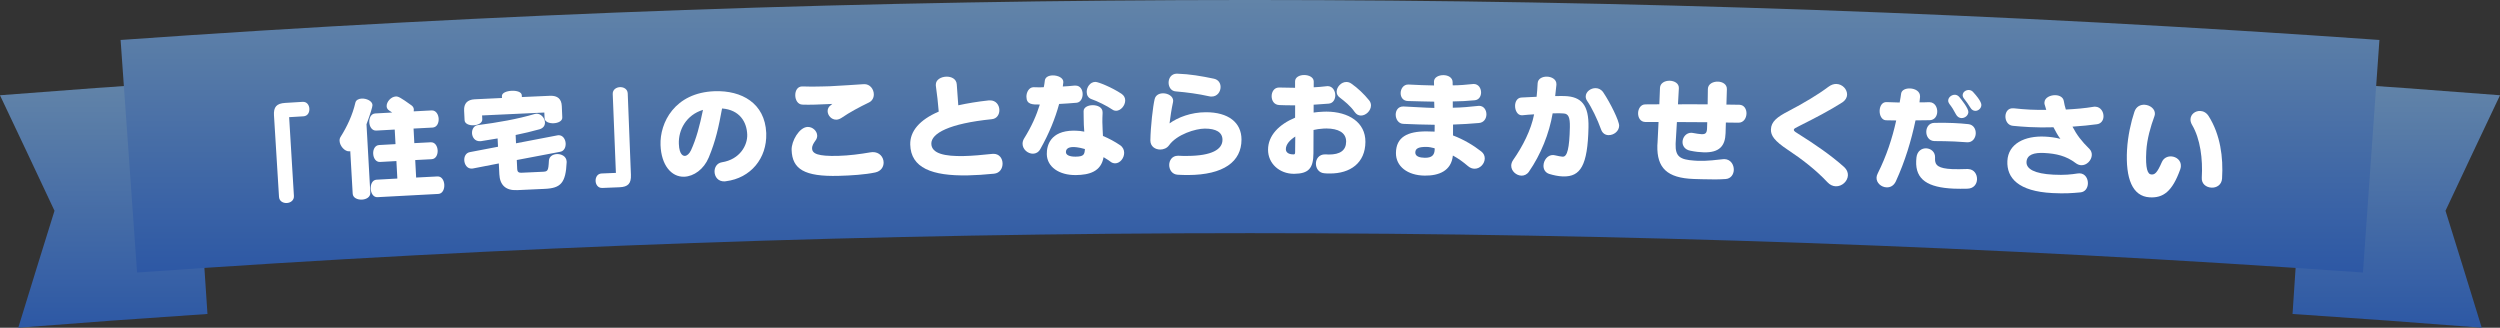 <?xml version="1.0" encoding="UTF-8"?>
<svg id="_レイヤー_2" data-name="レイヤー_2" xmlns="http://www.w3.org/2000/svg" xmlns:xlink="http://www.w3.org/1999/xlink" viewBox="0 0 1113.58 145.97">
  <rect x="0" y="0" width="1113.58" height="145.97" fill="#333333" stroke="none"/>
  <defs>
    <style>
      .cls-1 {
        fill: url(#_名称未設定グラデーション_78-3);
      }

      .cls-2 {
        fill: url(#_名称未設定グラデーション_78-2);
      }

      .cls-3 {
        fill: #fff;
      }

      .cls-4 {
        fill: url(#_名称未設定グラデーション_78);
      }
    </style>
    <linearGradient id="_名称未設定グラデーション_78" data-name="名称未設定グラデーション 78" x1="1067.37" y1="145.97" x2="1067.37" y2="36.22" gradientUnits="userSpaceOnUse">
      <stop offset="0" stop-color="#2d58a5"/>
      <stop offset="1" stop-color="#6284a8"/>
    </linearGradient>
    <linearGradient id="_名称未設定グラデーション_78-2" data-name="名称未設定グラデーション 78" x1="8005.66" y1="145.97" x2="8005.66" y2="36.22" gradientTransform="translate(8051.87) rotate(-180) scale(1 -1)" xlink:href="#_名称未設定グラデーション_78"/>
    <linearGradient id="_名称未設定グラデーション_78-3" data-name="名称未設定グラデーション 78" x1="556.79" y1="121.4" x2="556.79" y2="0" xlink:href="#_名称未設定グラデーション_78"/>
  </defs>
  <g id="_コンテンツ" data-name="コンテンツ">
    <g>
      <g>
        <path class="cls-4" d="M1105.43,145.97c-28.08-2.21-56.17-4.25-84.26-6.12,2.3-34.54,4.6-69.08,6.9-103.63,28.51,1.9,57.02,3.97,85.52,6.21-8.15,17.14-16.24,34.29-24.29,51.45,5.43,17.36,10.81,34.72,16.14,52.09Z"/>
        <path class="cls-2" d="M8.15,145.97c28.08-2.21,56.17-4.25,84.26-6.12-2.3-34.54-4.6-69.08-6.9-103.63-28.51,1.9-57.02,3.97-85.52,6.21,8.15,17.14,16.24,34.29,24.29,51.45-5.43,17.36-10.81,34.72-16.14,52.09Z"/>
      </g>
      <path class="cls-1" d="M1052.52,121.4c-330.07-23.39-661.39-23.39-991.46,0-2.45-34.53-4.89-69.06-7.34-103.6,334.96-23.74,671.18-23.74,1006.15,0-2.45,34.53-4.89,69.06-7.34,103.6Z"/>
      <g>
        <path class="cls-3" d="M122.04,51.51c-.24-3.89,1.14-5.43,4.99-5.67,2.58-.16,5.16-.31,7.75-.47,1.93-.12,2.93,1.43,3.02,3.03.1,1.65-.72,3.3-2.64,3.41-2.12.13-4.25.25-6.37.38.71,11.7,1.42,23.39,2.13,35.09.12,1.95-1.48,3.05-3.14,3.15-1.66.1-3.38-.79-3.5-2.74-.74-12.06-1.48-24.12-2.23-36.18Z"/>
        <path class="cls-3" d="M156.03,67.33c-.15.06-.3.07-.45.08-2.02.11-4.19-2.36-4.32-4.61-.04-.65.08-1.26.45-1.83,2.79-4.42,5.33-9.72,6.59-15.25.29-1.17,1.43-1.73,2.74-1.81,2.17-.12,4.78,1.04,4.88,2.88.04.7-1.08,4.37-2.67,8.56.57,10.17,1.13,20.34,1.7,30.5.1,1.9-1.75,2.95-3.66,3.06-2.02.12-4.08-.77-4.19-2.62-.36-6.32-.72-12.65-1.08-18.97ZM168.15,87.83c-1.86.1-2.93-1.79-3.03-3.74-.11-1.95.74-3.95,2.6-4.05,3.09-.17,6.18-.34,9.27-.51-.14-2.6-.28-5.19-.42-7.79-2.42.13-4.84.26-7.26.4-1.92.11-2.98-1.74-3.08-3.64-.11-1.85.75-3.8,2.67-3.9,2.42-.13,4.85-.27,7.27-.4-.12-2.16-.23-4.33-.35-6.49-2.75.15-5.49.3-8.24.45-1.92.1-2.99-1.79-3.09-3.68-.1-1.9.75-3.85,2.67-3.95,2.51-.14,5.03-.28,7.54-.41-.42-.28-.84-.56-1.26-.83-.84-.51-1.18-1.19-1.22-1.94-.1-1.95,1.9-4.26,4.08-4.38,1.06-.06,2.05.39,7.02,3.98.69.52.98,1.15,1.01,1.8.01.3-.02.55-.06.85,2.66-.14,5.33-.28,7.99-.42,1.92-.09,3.03,1.79,3.13,3.69.1,1.9-.77,3.85-2.74,3.95-2.81.15-5.63.29-8.44.44.11,2.16.23,4.33.34,6.49,2.44-.13,4.88-.26,7.32-.38,1.92-.09,2.97,1.75,3.07,3.6.1,1.9-.77,3.84-2.68,3.94-2.44.13-4.88.25-7.31.38.14,2.6.27,5.19.41,7.79,3.16-.17,6.32-.33,9.47-.49,1.91-.1,2.97,1.75,3.07,3.7.1,1.95-.75,3.99-2.67,4.09-9.03.46-18.05.95-27.08,1.44Z"/>
        <path class="cls-3" d="M230.22,84.68c-4.93.23-7.58-2.25-7.8-7.09-.07-1.6-.15-3.2-.23-4.79-3.89.75-7.78,1.51-11.67,2.27-.13,0-.27.01-.4.02-2.02.1-3.22-1.79-3.32-3.69-.08-1.65.69-3.29,2.45-3.63,4.19-.81,8.39-1.61,12.58-2.41-.06-1.23-.12-2.46-.18-3.7-2.51.42-5.02.84-7.38,1.21-.15,0-.3.01-.45.02-2.27.11-3.48-1.73-3.57-3.53-.08-1.7.8-3.4,2.61-3.63,8.76-1.13,17.76-2.7,25.26-4.94.25-.06.55-.12.8-.14,2.07-.09,3.74,1.93,3.82,3.83.06,1.35-.65,2.58-2.44,3.11-3.45.96-7.06,1.82-10.62,2.54.06,1.23.11,2.46.17,3.7,6.14-1.19,12.27-2.36,18.41-3.53.15,0,.3-.06.45-.07,2.02-.09,3.17,1.82,3.25,3.66.08,1.7-.67,3.38-2.37,3.71-6.47,1.22-12.93,2.44-19.4,3.68.06,1.37.13,2.73.19,4.1.05,1.1.63,1.62,1.79,1.57,3.07-.14,6.15-.28,9.22-.42,2.62-.11,2.87-.18,3.11-4.99.12-1.86,1.75-2.83,3.56-2.91,2.02-.09,4.24,1.01,4.34,3.31,0,.1,0,.2.01.3-.41,9.28-2.63,11.57-9.73,11.89-4.16.19-8.32.38-12.48.57ZM250.46,52.33c.07,1.6-1.87,2.48-3.84,2.57-1.97.09-3.98-.63-4.05-2.22-.04-.85-.08-1.7-.11-2.55-9.24.41-18.48.84-27.72,1.29.03.58.06,1.17.08,1.75.08,1.6-1.85,2.54-3.82,2.64-1.97.1-3.99-.66-4.06-2.25-.07-1.43-.14-2.86-.21-4.29-.15-3.15,1.43-4.88,4.72-5.04,4.05-.2,8.1-.39,12.15-.58-.01-.27-.02-.53-.04-.8-.07-1.5,2.12-2.3,4.35-2.41,2.18-.1,4.44.5,4.51,1.99.01.27.02.53.04.8,4.19-.19,8.37-.38,12.56-.56,3.34-.14,5.09,1.43,5.22,4.58.07,1.7.15,3.4.22,5.1Z"/>
        <path class="cls-3" d="M268.25,83.71c-1.87.08-2.88-1.48-2.95-3.08-.07-1.65.82-3.29,2.69-3.36,2.12-.09,4.23-.17,6.35-.26-.47-11.71-.94-23.42-1.41-35.12-.08-1.95,1.56-3.01,3.22-3.08,1.67-.07,3.39.87,3.46,2.82.47,12.07.95,24.15,1.42,36.22.15,3.9-1.25,5.4-5.08,5.56-2.57.1-5.13.21-7.7.31Z"/>
        <path class="cls-3" d="M341.31,59.49c.33,10.95-6.86,19.87-18,21.24-.2,0-.4.06-.55.07-2.92.1-4.4-2.05-4.48-4.25-.07-1.95,1.03-3.89,3.24-4.26,8.13-1.27,11.47-7.67,11.32-12.28-.18-5.7-3.39-11.1-11.21-11.69-1.5,8.11-2.77,14.25-5.94,21.86-2.19,5.23-6.62,8.38-10.91,8.54-5.79.2-10.23-5.23-10.56-14.07-.38-9.94,6.27-23.42,24.16-24.02,12-.4,22.33,5.34,22.92,18.52,0,.12,0,.23.01.35ZM302.38,64.03c.19,5.35,2.26,5.42,2.67,5.41.96-.03,1.99-.92,2.74-2.5,2.35-5.09,3.95-11.15,5.34-18-7.47,2.26-10.97,8.9-10.75,15.09Z"/>
        <path class="cls-3" d="M373.56,78.33c-15.26.4-20.7-2.98-20.95-11.58-.11-3.89,3.4-10.1,7.14-10.21,2.22-.06,4.19,1.79,4.25,3.83.02.65-.16,1.41-.65,2.07-.88,1.27-1.65,2.3-1.62,3.7.06,2.3,2.52,3.53,11.6,3.29,4.89-.13,9.92-.8,14.3-1.56.35-.06.7-.12,1.01-.12,3.13-.07,4.9,2.23,4.95,4.58.05,1.95-1.12,3.93-3.73,4.49-4.56.96-10.66,1.36-16.3,1.51ZM384.92,37.48c2.63-.06,4.27,2.25,4.31,4.5.03,1.45-.64,2.92-2.14,3.65-4.36,2.11-8.5,4.31-12.23,6.86-.79.52-1.6.79-2.31.81-2.17.06-3.84-1.85-3.89-3.75-.03-1,.4-2.02,1.4-2.69.2-.16.55-.41.69-.57-1.87.1-4.86.23-7.69.31-2.12.06-4.2.07-5.67,0-2.03-.09-3.1-2.06-3.15-4.06-.06-2,.9-3.98,2.98-4.04.1,0,.2,0,.3,0,2.53.13,5.68.09,8.62.01,1.15-.03,2.3-.06,3.45-.09,5.16-.24,11.39-.7,15.08-.93.08,0,.17,0,.25,0Z"/>
        <path class="cls-3" d="M442.48,68.52c2.67-.04,4.07,2.08,4.1,4.29.03,2.15-1.19,4.31-3.81,4.56-4.18.42-8.1.68-11.68.75-15.91.29-25.41-3.3-25.64-13.75-.13-5.95,4.16-11,12.69-14.66-.28-3.8-.76-7.74-1.29-11.58,0-.13,0-.27,0-.4-.04-2.25,2.36-3.55,4.75-3.59,2.23-.04,4.38,1.02,4.57,3.37.26,3.15.47,6.29.68,9.39,4.03-.88,8.57-1.65,13.63-2.19.15,0,.3,0,.46,0,2.73-.05,4.19,2.13,4.22,4.28.03,1.95-1.05,3.87-3.37,4.1-18.98,1.92-27.03,6.3-26.94,10.94.09,4.45,6.17,5.63,14.29,5.48,3.93-.07,8.42-.5,12.9-.97.15,0,.3,0,.45,0Z"/>
        <path class="cls-3" d="M479.02,38.12c2.18-.02,3.21,1.86,3.23,3.77.02,1.85-.92,3.71-2.69,3.88-2.68.22-5.26.41-7.79.54-1.75,6.47-4.49,13.21-8.39,20.11-.79,1.41-1.99,2.03-3.25,2.04-2.27.03-4.62-1.89-4.65-4.39,0-.75.18-1.55.67-2.36,3.36-5.4,5.47-10.18,7.02-15.15-3.54.05-5.92-.07-5.97-3.47-.03-2,1.15-4.21,3.13-4.24.07,0,.14,0,.2,0,.91.04,1.78.08,2.64.06.56-.01,1.16-.07,1.77-.07.19-.75.38-2.25.47-3.01.24-1.56,1.79-2.22,3.52-2.24,2.23-.03,4.68,1.04,4.7,2.84,0,.1,0,.2,0,.3-.05.35-.19,1.4-.23,1.8,1.77-.12,3.44-.19,5.21-.41.13,0,.27,0,.4,0ZM491.14,50.2c-.09,1.6-.12,3-.11,4.2.02,2.3.19,4.05.26,6.15,2.68,1.12,5.33,2.55,7.66,4.13,1.27.89,1.79,2.14,1.79,3.39.02,2.35-1.83,4.67-4,4.68-.76,0-1.51-.23-2.23-.83-.91-.74-2.03-1.28-2.94-1.92-1.1,6.46-6.38,7.91-12.37,7.98-7.45.08-12.84-3.65-12.92-9.35-.05-3.84,1.58-10.33,11.89-10.44.41,0,.86.04,1.31.04,1.11.03,2.18.13,3.49.41-.17-1.85-.25-4.05-.27-6.6,0-.83-.02-1.67-.03-2.5-.02-1.75,2-2.67,4.02-2.69,2.17-.02,4.41.95,4.43,3.06,0,.1,0,.2,0,.3ZM478.05,65.49c-2.52.03-3.27,1.09-3.25,2.29.01,1.21,1.49,2.03,4.31,2,3.68-.04,3.97-.94,4.15-3.39-2.89-.87-4.76-.9-5.21-.89ZM495.57,48.86c-2.5-1.73-6.97-3.89-9.41-4.71-1.47-.53-2.09-1.78-2.11-3.18-.02-2.1,1.48-4.46,3.86-4.49,1.32-.01,7.32,2.43,11.65,5.3,1.17.79,1.63,1.83,1.64,2.94.02,2.3-1.98,4.61-4.06,4.63-.51,0-1.06-.14-1.57-.49Z"/>
        <path class="cls-3" d="M524.88,69.37c1.42.1,2.73.09,3.98.08,10.89-.04,15.68-2.89,15.67-7.19,0-3.35-2.89-5-7.89-4.98-4.04.01-12.42,2.54-15.93,7.46-.9,1.26-2.42,1.86-3.88,1.87-2.22.01-4.4-1.33-4.42-4.02,0-.03,0-.07,0-.1.11-6.15,1.12-15.06,1.91-18.36.45-1.81,2.06-2.56,3.73-2.57,2.18-.02,4.51,1.28,4.52,3.33,0,.25-.05.5-.1.75-.55,2.4-1.28,7.06-1.52,9.31,3.73-2.67,9.53-4.95,16.16-4.96,10.02-.03,15.89,4.57,15.89,12.17,0,9.85-7.96,15.75-23.82,15.8-1.46,0-2.97-.04-4.58-.13-2.52-.14-3.79-2.23-3.8-4.33,0-2.05,1.29-4.11,3.81-4.12.08,0,.17,0,.25,0ZM524.41,32.82c5.53.17,10.7,1.06,16.33,2.24,2.03.45,2.95,2.04,2.95,3.69,0,2.1-1.46,4.26-3.99,4.26-.3,0-.66,0-1.01-.1-5.06-1.13-9.93-1.77-15-2.2-2.08-.14-3.15-2.03-3.16-3.88,0-2,1.2-4,3.68-4.02.07,0,.14,0,.2,0Z"/>
        <path class="cls-3" d="M599.61,62.93c-.07-3.9-3.56-5.67-8.76-5.7-.46,0-.86.04-1.31.04-1.57.09-3.39.34-4.45.63-.01,3.45-.03,6.9-.04,10.35-.03,6.85-2.25,9.09-8.55,9.17-.07,0-.13,0-.2,0-6.39-.02-11.48-4.57-11.47-10.72,0-6.35,4.91-11.3,12.05-14.28,0-1.83.01-3.67.02-5.5-2.83-.01-5.06-.01-7.03-.12-2.38-.1-3.44-2-3.44-3.96,0-1.9,1.12-3.85,3.25-3.85.1,0,.2,0,.3,0,2.03.06,4.21.11,6.89.12,0-.95,0-1.9,0-2.85,0-1.9,2.03-2.85,4.06-2.84,2.13,0,4.25,1.02,4.25,2.87,0,.87,0,1.73-.01,2.6,1.72-.09,3.7-.23,5.68-.48.15,0,.35-.05.51-.05,2.23.01,3.43,2.12,3.42,4.12-.01,1.8-.98,3.54-2.96,3.69-2.02.14-4.56.32-6.68.47,0,1.17,0,2.33-.01,3.5,1.11-.19,2.53-.29,4.2-.38.51,0,1.01-.04,1.52-.04,9.82.04,17.42,4.75,17.35,13.51-.07,9.35-6.71,14.1-15.87,14.05-.8,0-1.66,0-2.52-.11-2.41-.21-3.67-2.27-3.66-4.27,0-2.1,1.38-4.15,4.05-4.13.12,0,.23,0,.35,0,.45.05.91.05,1.36.06,5,.03,7.68-1.86,7.7-5.71,0-.07,0-.13,0-.2ZM576.28,68.77c.61,0,.61-.5.61-1.4.02-2.18.05-4.37.07-6.55-2.42,1.55-4.2,3.49-4.2,5.64,0,1.5,1.36,2.31,3.32,2.31.07,0,.13,0,.2,0ZM595.39,40.85c.01-2.1,2-4.34,4.33-4.33.76,0,1.52.21,2.27.76,2.68,1.86,5.54,4.54,7.9,7.46.56.7.8,1.51.79,2.26-.02,2.3-2.26,4.49-4.48,4.47-1.01,0-2.02-.46-2.82-1.62-1.8-2.66-4.57-4.83-6.59-6.39-1.01-.71-1.41-1.66-1.4-2.61Z"/>
        <path class="cls-3" d="M639.04,55.58c-4.7-.06-9.4-.2-13.85-.4-2.27-.02-3.52-2.13-3.5-4.13.02-1.85,1.09-3.64,3.37-3.62.08,0,.17,0,.25,0,4.4.19,8.95.54,13.6.65-.04-.75-.03-2.05-.07-2.8-3.59-.09-7.44-.13-11.64-.28-2.28-.02-3.32-1.73-3.31-3.53.02-1.9,1.25-3.84,3.38-3.82.05,0,.1,0,.15,0,3.95.24,7.8.33,11.35.42,0-.45-.04-1.2-.03-1.6,0-.05,0-.1,0-.15.02-1.9,2.16-2.88,4.24-2.85,2.03.02,4.09,1.05,4.07,3.2,0,.23,0,.47,0,.7,0,.25,0,.5.04.65,2.89,0,5.93-.27,8.88-.58.15,0,.3-.04.46-.04,2.18.03,3.32,1.95,3.29,3.85-.02,1.65-.96,3.24-2.83,3.41-3.25.31-6.54.5-9.78.52.04.75.03,2.1.01,2.8,3.99-.04,7.85-.44,11.24-.8.15,0,.35-.05.51-.04,2.13.03,3.26,1.95,3.23,3.85-.02,1.8-1.12,3.63-3.34,3.8-3.64.29-7.54.59-11.53.69-.02,1.65,0,3.4-.01,4.85,4.78,1.81,9.13,4.42,12.57,7.12,1.15.87,1.58,2.02,1.57,3.17-.03,2.3-2.08,4.57-4.55,4.53-.96-.01-1.96-.33-2.96-1.19-2.14-1.83-4.24-3.36-6.69-4.69-.7,6.89-6.26,9.02-12.56,8.95-7.66-.08-12.86-4.13-12.8-10.08.06-7,5.04-9.7,13.78-9.61,1.06.01,2.37.02,3.44.09.01-1.02.02-2.03.04-3.05ZM635.49,65.44c-3.48-.04-5.05.6-5.07,2.49-.02,1.75,1.94,2.32,4.26,2.35,3.13.03,4.3-1.2,4.38-3.75,0-.2,0-.35-.04-.5-1.21-.32-2.52-.58-3.53-.59Z"/>
        <path class="cls-3" d="M696,78.58c-2.01-.09-4.02-.53-5.93-1.11-1.8-.59-2.59-2.1-2.55-3.7.04-2.3,1.75-4.77,4.28-4.72.25,0,.5.06.81.12,1.66.38,2.61.55,3.37.62.05,0,.1,0,.15,0,1.97.04,2.95-3.69,3.14-13.19.09-4.45-.69-5.92-2.76-6.06-.56,0-1.16-.07-1.87-.09-.96-.02-1.97,0-3.04.04-1.54,9.02-5.25,18.31-10.58,26.01-.87,1.24-2.1,1.76-3.31,1.74-2.27-.04-4.6-2.03-4.56-4.48.01-.8.28-1.64.85-2.49,4.18-5.93,8-13.37,9.34-20.34-1.52.07-3.65.24-5.22.41-.12,0-.24,0-.35,0-1.88-.03-2.95-2.21-2.91-4.25.03-1.8.92-3.54,2.85-3.65,2.08-.12,4.66-.22,6.74-.33.19-1.75.38-4.1.46-5.99.09-2.05,2.08-3.01,4.11-2.98,2.18.04,4.29,1.24,4.25,3.33,0,.12,0,.23,0,.35-.18,1.49-.42,3.59-.55,4.99,1.42-.07,3.7-.03,4.25-.02,7.34.25,10.81,3.87,10.59,13.97-.36,17.05-3.6,21.98-11.2,21.83-.12,0-.23,0-.35,0ZM716.52,60.2c-1.42-.03-2.71-.76-3.33-2.48-1.62-4.54-4.28-10-6.2-12.74-.49-.71-.68-1.42-.66-2.06.04-2.05,2.21-3.71,4.44-3.66,1.27.02,2.52.6,3.4,1.92,3.09,4.62,7.1,12.67,7.05,14.87-.06,2.45-2.47,4.19-4.69,4.14Z"/>
        <path class="cls-3" d="M754.39,79.72c-11.83-.43-16.4-4.94-16.15-14.89.01-.5.07-.95.09-1.45.15-3.01.29-6.03.44-9.04-2.17-.01-4.15,0-5.77,0-.05,0-.1,0-.15,0-2.22-.06-3.24-2.03-3.19-3.98.04-1.9,1.16-3.87,3.23-3.87,1.67,0,3.8,0,6.23-.04.1-2.45.19-4.9.29-7.35.11-2.15,2.26-3.19,4.34-3.14,2.08.06,4.12,1.16,4.07,3.26,0,.03,0,.07,0,.1-.13,2.38-.26,4.76-.4,7.14,4.25-.04,8.86,0,13.22.02.03-2.27.06-4.53.1-6.8,0-.02,0-.03,0-.05.06-2.25,2.33-3.34,4.51-3.27,2.02.06,4.02,1.17,3.96,3.37-.07,2.28-.14,4.56-.21,6.85,2.13.01,4.05.02,5.77.08,2.18.07,3.23,2,3.17,3.95-.07,2.05-1.29,4.06-3.57,4.04-1.67-.05-3.59-.06-5.61-.07-.05,1.6-.1,3.2-.14,4.8-.17,5.55-2.68,8.67-9.75,8.47-1.72-.05-3.68-.25-5.94-.72-2.51-.47-3.52-2.25-3.48-3.95.05-2.05,1.63-4.11,4-4.04.15,0,.35.01.55.07,1.71.3,3.01.53,3.98.56,1.77.05,2.34-.58,2.4-2.68.03-.88.05-1.77.08-2.65-4.45-.03-9.11-.05-13.51-.08-.19,3.08-.37,6.16-.55,9.24,0,.2-.01.4-.02.6-.15,5.5,1.89,6.9,8.28,7.33.61.01,1.16.08,1.71.1,4.59.13,8.29-.46,11.17-.73.21-.04.4-.04.61-.03,2.77.09,4.21,2.53,4.14,4.83-.06,1.95-1.28,3.87-3.6,4.04-2.98.21-5.85.23-10.49.09-1.28-.04-2.55-.07-3.83-.11Z"/>
        <path class="cls-3" d="M799.04,57.8c-.02.7.72,1.03,3.15,2.56,5.4,3.39,13.29,8.68,19.2,14,1.27,1.15,1.77,2.47,1.73,3.72-.1,2.65-2.61,5-5.43,4.9-1.26-.05-2.55-.59-3.67-1.79-5.14-5.49-11.48-10.37-17.71-14.48-5.93-3.95-7.57-6.31-7.48-9.06.11-3.44,2.66-5.52,7.97-8.24,6.7-3.53,12.71-7.06,17.56-10.69,1.25-.95,2.48-1.36,3.65-1.32,2.73.1,4.83,2.43,4.74,4.83-.04,1.2-.7,2.42-2.1,3.37-5.87,3.73-12.21,7.01-18.65,10.24-2.22,1.17-2.93,1.35-2.95,1.95Z"/>
        <path class="cls-3" d="M859.6,45.53c2.23.09,3.4,2.3,3.31,4.35-.08,1.85-1.17,3.61-3.4,3.66-2.08.06-4.2.02-6.28.08-1.9,9.03-4.66,18.22-8.76,27.16-.94,2.01-2.54,2.75-4.14,2.68-2.32-.09-4.56-1.94-4.46-4.38.02-.55.2-1.19.53-1.83,3.95-7.9,6.49-15.71,8.23-23.59-1.62-.01-3.14-.03-4.56-.08-1.92-.08-2.9-2.27-2.82-4.32.08-2,1.11-3.86,3.09-3.78,1.77.07,3.79.1,5.82.19.31-1.39.54-3.18.67-4.03.27-1.59,2.07-2.32,4-2.24,2.23.09,4.52,1.29,4.42,3.64,0,.05,0,.1,0,.15-.02.35-.17,1.59-.25,2.39,1.57.01,2.79.02,4.26-.07.12,0,.24.01.35.02ZM876.75,75.31c2.62.12,3.98,2.39,3.88,4.63-.09,2.05-1.44,4.04-4.27,4.11-2.22.05-4.24.06-6.1-.02-11.58-.51-17.08-4.04-16.73-12.34.02-.5.04-1,.12-1.55.32-2.89,2.4-4.15,4.37-4.07,2.07.09,4.03,1.62,3.92,4.12,0,.15-.01.3-.02.45-.13,3.05,1.58,4.42,7.73,4.69,1.82.08,4.04.03,6.72-.05.13,0,.27.01.4.02ZM876.13,63.37c-1.92-.14-3.78-.27-5.65-.35-2.83-.13-5.61-.15-8.69-.18-.07,0-.13,0-.2,0-2.48-.11-3.64-2.26-3.56-4.31.08-1.9,1.27-3.75,3.51-3.8,2.79-.08,5.67-.06,8.51.07,2.27.1,4.55.25,6.76.5,2.27.26,3.34,2.25,3.25,4.2-.09,2-1.45,3.98-3.77,3.88-.05,0-.1,0-.15,0ZM873.68,52.6c-.91-.04-1.85-.53-2.46-1.71-.98-1.89-1.83-3.24-2.89-4.58-.38-.52-.56-1.03-.54-1.58.06-1.4,1.54-2.58,3.05-2.52.66.03,1.35.36,1.88.98.92,1.09,4.13,5.09,4.06,6.74-.07,1.55-1.59,2.73-3.11,2.66ZM877.69,47.98c-.75-1.28-2.04-3.05-2.72-3.88-.53-.62-.76-1.23-.73-1.78.06-1.35,1.42-2.29,2.79-2.23.66.03,1.31.31,1.79.83,3.82,4.13,3.75,5.58,3.74,5.93-.07,1.5-1.44,2.58-2.75,2.53-.76-.04-1.55-.42-2.12-1.4Z"/>
        <path class="cls-3" d="M896.94,48.23c2.47.27,4.85.49,7.27.6,2.43.12,4.81.14,7.25.11-.21-.91-.61-1.98-.74-2.49-.09-.31-.07-.55-.06-.85.11-2.15,2.7-3.31,5.03-3.2,1.72.09,3.3.92,3.58,2.54.19,1.16.52,2.68.92,3.85,4.43-.22,8.71-.6,12.24-1.21.36-.08.66-.07.97-.05,2.38.13,3.68,2.4,3.56,4.5-.08,1.55-1.03,3.05-2.86,3.3-3.01.44-6.89.79-10.95,1.08,1.89,3.65,3.97,6.42,7.58,9.96.77.79,1.07,1.76,1.02,2.76-.12,2.29-2.27,4.59-4.74,4.46-.81-.04-1.65-.34-2.48-.98-4.18-3.17-8.64-4.2-13.98-4.47-4.49-.23-7.72.72-7.88,4.01-.15,3.1,3.58,5.23,11.95,5.65,5.04.25,7.98-.09,10.84-.54.36-.03.66-.06.96-.05,2.47.13,3.71,2.45,3.59,4.65-.1,1.9-1.21,3.64-3.33,3.83-3.75.35-6.84.59-12.48.31-15.15-.77-20.41-6.71-20.05-14.31.36-7.64,7.67-11.29,16.77-10.84,2.08.11,4.54.38,6.84,1-1.19-1.51-2.15-3.41-3.08-5.16-3.55.12-7.15.09-10.79-.09-2.43-.12-4.9-.33-7.32-.56-2.27-.21-3.38-2.37-3.29-4.36.09-1.85,1.23-3.55,3.36-3.44.1,0,.2.01.3.01Z"/>
        <path class="cls-3" d="M947.46,66.66c.33-6.04,1.74-12.28,3.27-16.85.8-2.41,2.72-3.25,4.59-3.15,2.33.13,4.67,1.82,4.54,4.11-.02.3-.09.64-.21.99-1.69,4.61-3.31,10.13-3.62,15.57-.44,7.79.58,10.29,2.24,10.39,1.51.08,2.51-.5,4.72-5.59.81-1.8,2.53-2.56,4.19-2.46,2.22.13,4.4,1.76,4.25,4.36-.03.45-.1.94-.29,1.44-3.56,9.91-7.62,12.78-13.61,12.43-7.7-.44-10.79-8.36-10.08-21.25ZM984.97,83.57c-2.27-.14-4.4-1.67-4.23-4.41.5-8.28-.63-17.32-4.36-23.6-.51-.88-.71-1.75-.66-2.54.13-2.2,2.2-3.73,4.43-3.59,1.32.08,2.69.76,3.67,2.32,5.19,8.23,6.55,18.24,5.96,27.77-.18,2.89-2.53,4.2-4.8,4.06Z"/>
      </g>
    </g>
  </g>
</svg>